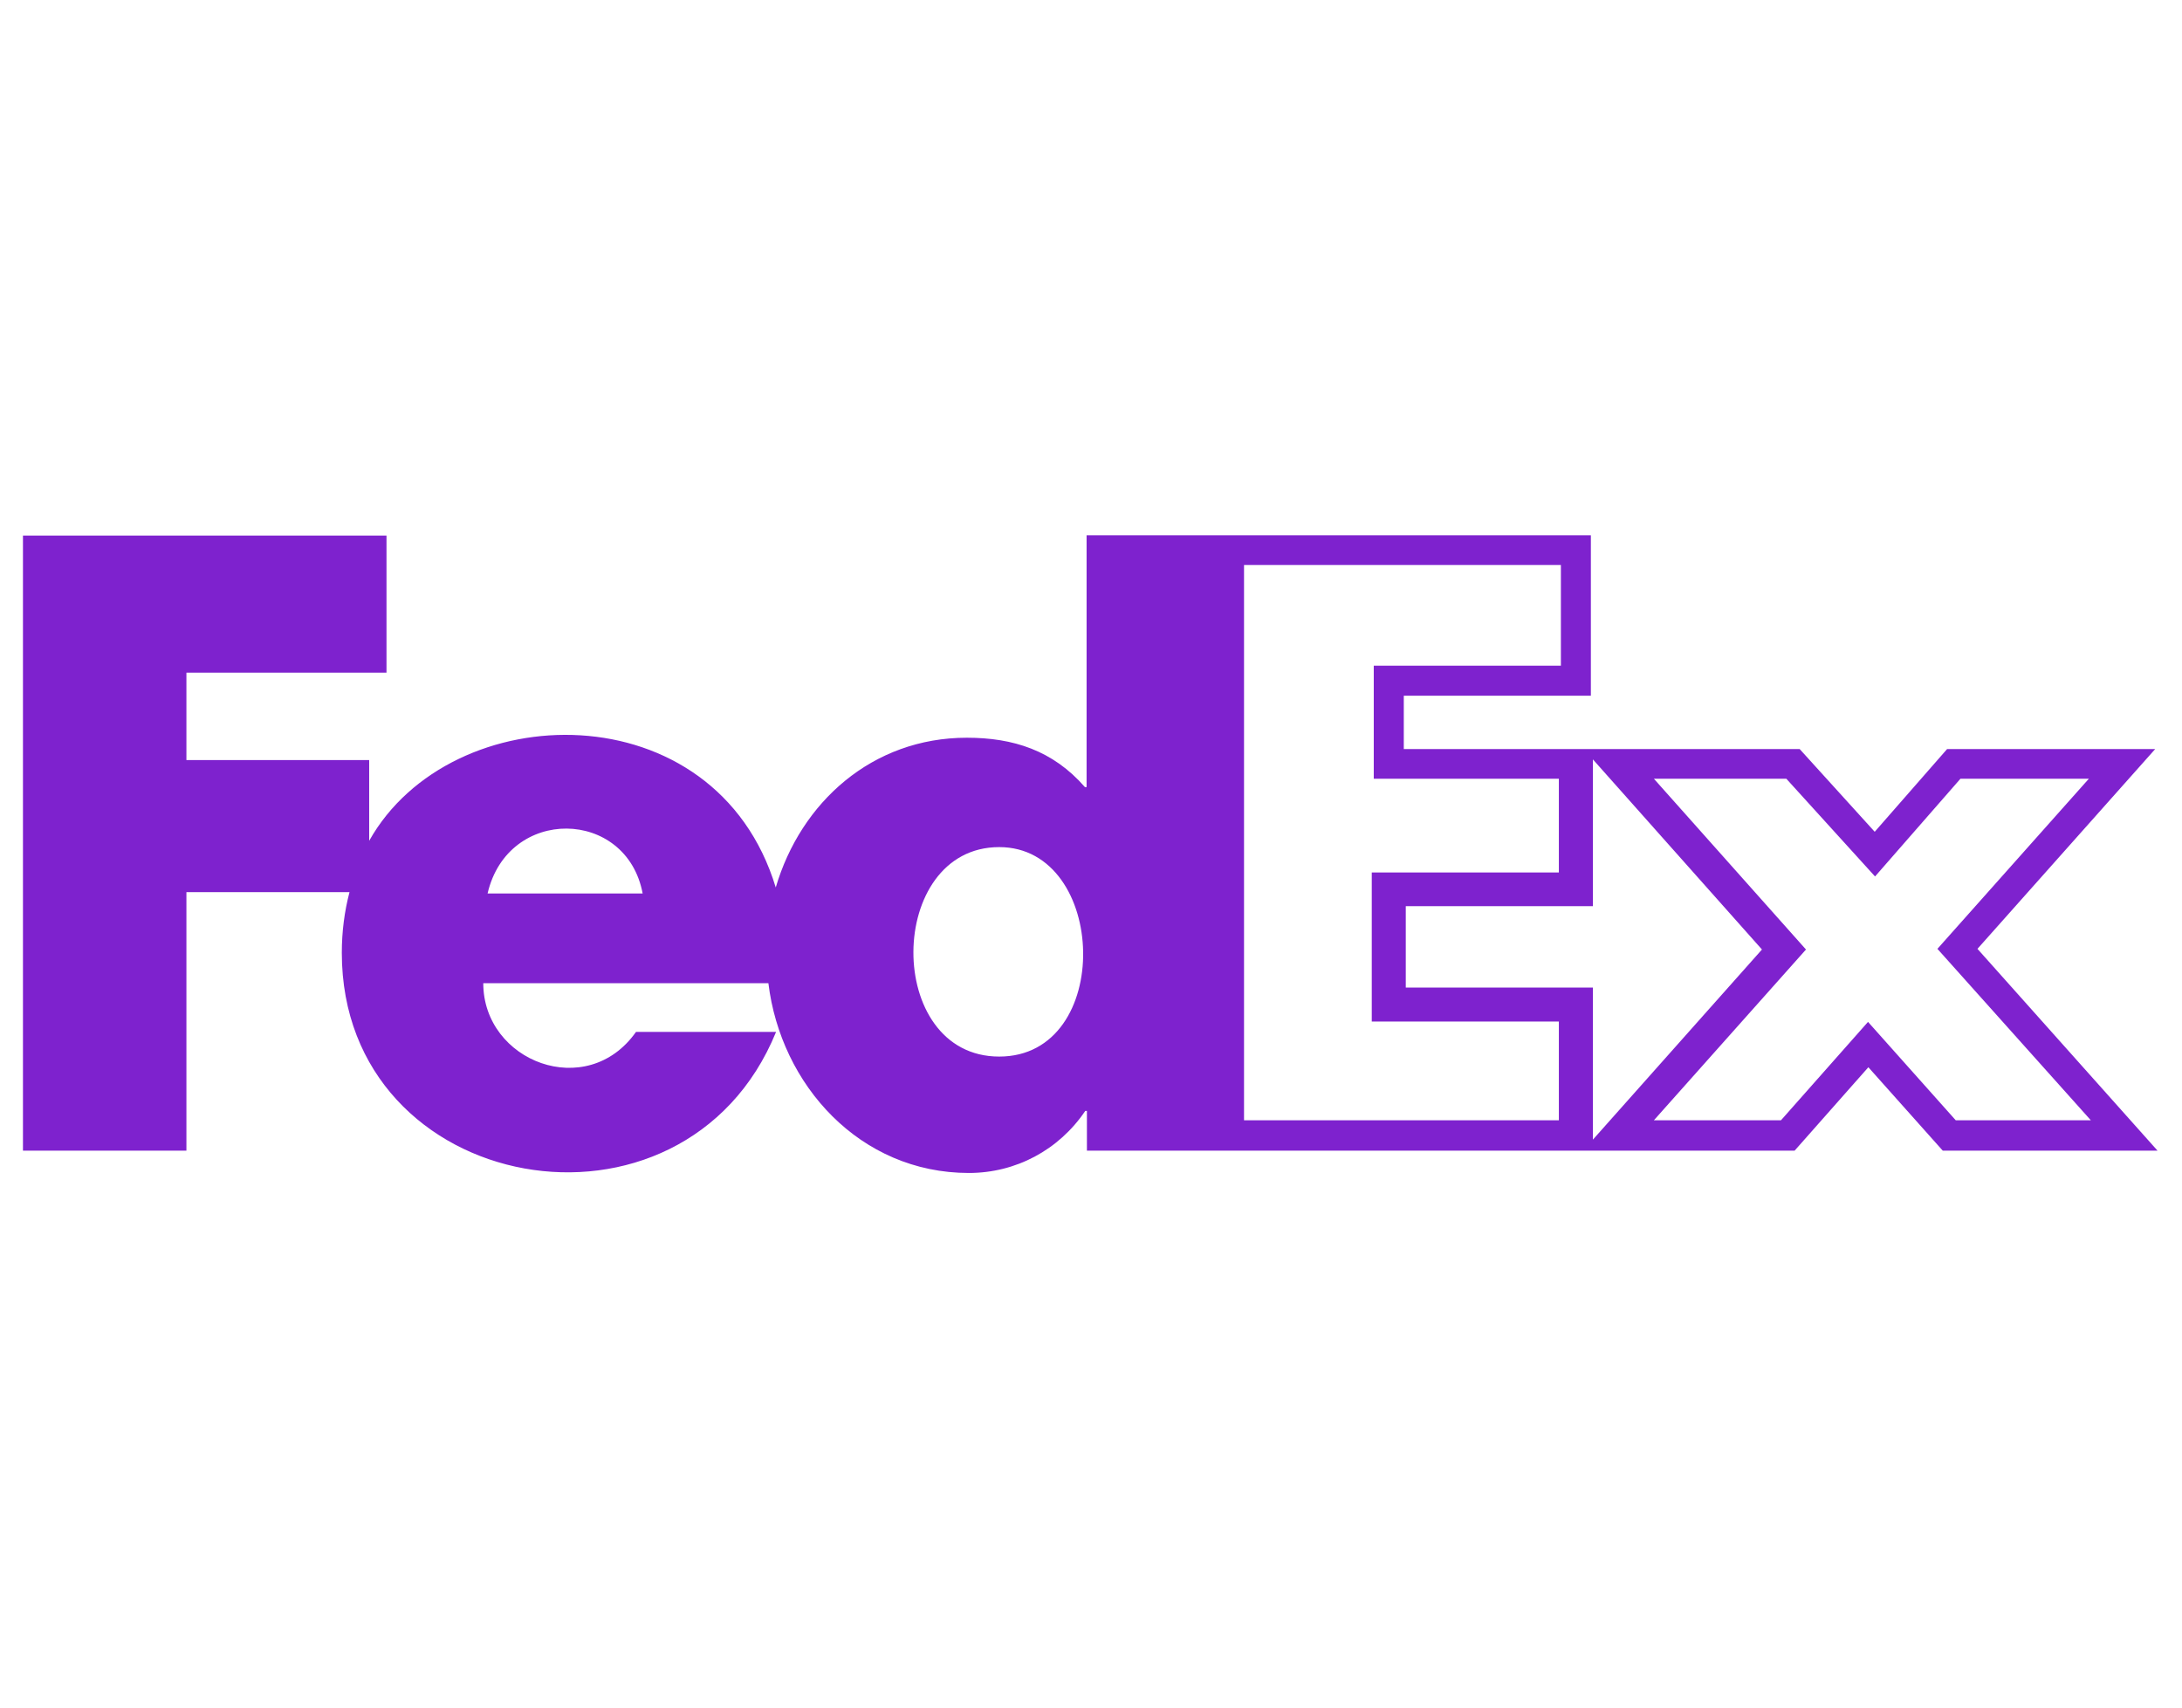 <svg width="46" height="36" viewBox="0 0 46 36" fill="none" xmlns="http://www.w3.org/2000/svg">
<g clip-path="url(#clip0_46_1544)">
<path d="M41.688 20.004L45.435 15.792H41.048L39.522 17.536L37.94 15.792H29.594V14.667H33.538V11.285H22.907V16.594H22.872C22.197 15.82 21.36 15.553 20.383 15.553C18.386 15.553 16.881 16.917 16.354 18.71C15.088 14.534 9.505 14.66 7.783 17.726V16.024H3.93V14.182H8.148V11.292H0.484V24.258H3.93V18.809H7.368C7.263 19.209 7.206 19.638 7.206 20.088C7.206 25.228 14.42 26.515 16.361 21.755H13.408C12.374 23.224 10.188 22.381 10.188 20.728H16.199C16.459 22.873 18.126 24.729 20.425 24.729C21.416 24.729 22.323 24.244 22.879 23.421H22.914V24.258H37.834L39.388 22.5L40.956 24.258H45.484L41.688 20.004ZM10.279 18.837C10.708 16.988 13.211 17.037 13.548 18.837H10.279ZM21.065 22.275C18.632 22.275 18.674 17.859 21.065 17.859C23.357 17.859 23.491 22.275 21.065 22.275ZM32.863 23.618H26.226V11.911H32.906V14.034H28.961V16.418H32.863V18.394H28.919V21.537H32.863V23.618ZM29.636 20.82V19.104H33.581V16.01L37.145 20.018L33.581 24.026V20.82H29.636ZM39.381 21.544L37.546 23.618H34.867L38.073 20.018L34.867 16.418H37.659L39.529 18.478L41.329 16.418H44.036L40.844 20.004L44.078 23.618H41.23L39.381 21.544Z" fill="#7E22CE"/>
</g>
<defs>
<clipPath id="clip0_46_1544">
<path d="M0.484 0H45.484V36H0.484V0Z" fill="white"/>
</clipPath>
</defs>
</svg>
